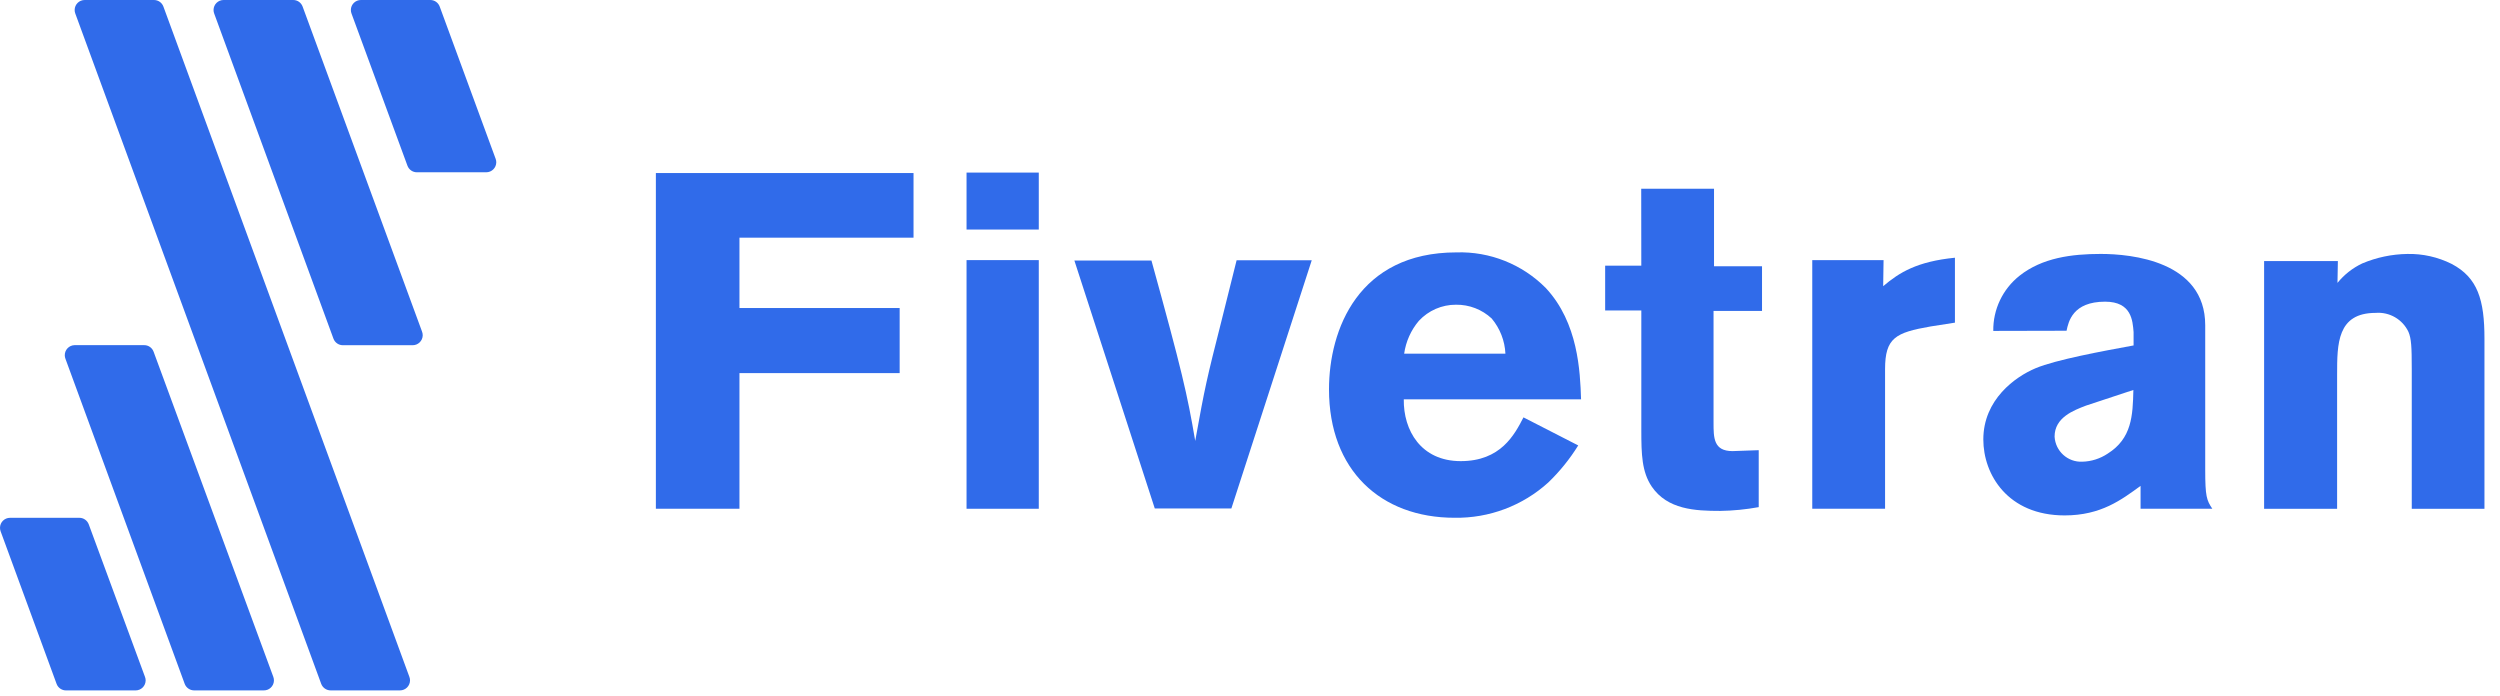 <svg xmlns="http://www.w3.org/2000/svg" width="115" height="32" viewBox="0 0 115 32" fill="none">
<g clip-path="url(#clip0_6726_139524)">
<path d="M42.022 7.96V10.933H34.015V14.169H41.384V17.163H34.015V23.402H30.17V7.96H42.022Z" fill="#306bea"/>
<path d="M44.461 7.939H47.784V10.559H44.461V7.939ZM44.461 11.965H47.784V23.403H44.461V11.965Z" fill="#306bea"/>
<path d="M49.422 11.986H52.967C54.368 17.06 54.609 18.099 54.98 20.282C55.437 17.745 55.504 17.462 56.185 14.772L56.884 11.973H60.34L56.643 23.39H53.12L49.422 11.986Z" fill="#306bea"/>
<path d="M72.598 20.49C72.211 21.114 71.748 21.688 71.218 22.197C70.04 23.264 68.499 23.843 66.91 23.817C63.517 23.817 61.134 21.634 61.134 17.91C61.134 15.155 62.492 11.61 66.997 11.61C68.536 11.562 70.026 12.156 71.11 13.252C72.598 14.851 72.686 17.08 72.729 18.369H64.574C64.553 19.793 65.36 21.212 67.194 21.212C69.028 21.212 69.665 20.006 70.08 19.199L72.598 20.49ZM69.249 16.269C69.222 15.675 68.999 15.106 68.617 14.65C68.171 14.235 67.584 14.009 66.975 14.017C66.326 14.014 65.708 14.284 65.267 14.759C64.903 15.189 64.67 15.712 64.591 16.27H69.249V16.269Z" fill="#306bea"/>
<path d="M75.496 8.681H78.845V12.247H81.053V14.303H78.823V19.441C78.823 20.14 78.823 20.751 79.696 20.751L80.901 20.708V23.328C80.316 23.435 79.724 23.493 79.129 23.502C77.968 23.502 76.703 23.438 75.981 22.384C75.524 21.708 75.501 20.895 75.501 19.804V14.281H73.837V12.222H75.5L75.496 8.681Z" fill="#306bea"/>
<path d="M86.626 13.165C87.369 12.533 88.181 12.03 89.927 11.855V14.842L88.813 15.016C87.194 15.299 86.713 15.54 86.713 16.985V23.403H83.364V11.965H86.644L86.626 13.165Z" fill="#306bea"/>
<path d="M91.691 15.222C91.677 14.235 92.123 13.298 92.897 12.685C93.945 11.855 95.302 11.681 96.637 11.681C98.038 11.681 101.44 12.008 101.44 14.96V21.609C101.44 22.836 101.504 23.01 101.767 23.403H98.466V22.351C97.593 22.984 96.65 23.709 94.974 23.709C92.354 23.709 91.233 21.827 91.233 20.217C91.233 18.379 92.701 17.331 93.639 16.938C94.577 16.545 96.721 16.152 98.145 15.89V15.278C98.101 14.755 98.057 13.877 96.835 13.877C95.346 13.877 95.149 14.794 95.062 15.214L91.691 15.222ZM95.956 18.658C95.388 18.876 94.511 19.203 94.511 20.082C94.546 20.754 95.118 21.271 95.79 21.238C96.205 21.227 96.607 21.098 96.952 20.868C98.065 20.169 98.109 19.121 98.135 17.938L95.956 18.658Z" fill="#306bea"/>
<path d="M107.524 13.013C107.832 12.633 108.221 12.327 108.663 12.118C109.321 11.84 110.027 11.692 110.74 11.682C111.446 11.667 112.144 11.825 112.774 12.139C113.98 12.772 114.285 13.803 114.285 15.576V23.404H110.941V16.973C110.941 15.948 110.92 15.572 110.789 15.266C110.517 14.689 109.915 14.341 109.278 14.393C107.507 14.393 107.507 15.817 107.507 17.235V23.404H104.149V12.008H107.542L107.524 13.013Z" fill="#306bea"/>
<path d="M15.784 15.88H18.974C19.227 15.886 19.439 15.683 19.445 15.429C19.446 15.364 19.434 15.299 19.409 15.24L13.921 0.304C13.855 0.122 13.682 -0.001 13.487 1.05676e-05H10.286C10.032 -0.001 9.825 0.204 9.823 0.459C9.823 0.515 9.832 0.569 9.852 0.621L15.338 15.576C15.406 15.762 15.586 15.886 15.784 15.88Z" fill="#306bea"/>
<path d="M15.209 31.758H18.398C18.652 31.759 18.86 31.554 18.861 31.299C18.861 31.243 18.852 31.189 18.832 31.137L7.517 0.304C7.451 0.122 7.278 6.36688e-06 7.082 6.36688e-06H3.897C3.643 -0.001 3.435 0.204 3.434 0.459C3.434 0.515 3.443 0.569 3.463 0.621L14.775 31.456C14.843 31.637 15.016 31.758 15.209 31.758Z" fill="#306bea"/>
<path d="M8.93 31.758H12.119C12.373 31.77 12.589 31.572 12.601 31.318C12.604 31.256 12.594 31.195 12.573 31.137L7.067 16.182C7.001 15.999 6.828 15.876 6.633 15.877H3.428C3.174 15.884 2.973 16.096 2.98 16.35C2.981 16.401 2.992 16.453 3.01 16.502L8.496 31.457C8.564 31.637 8.737 31.758 8.93 31.758Z" fill="#306bea"/>
<path d="M16.17 0.625L18.742 7.621C18.809 7.803 18.982 7.926 19.177 7.925H22.366C22.619 7.926 22.827 7.721 22.829 7.466C22.829 7.41 22.819 7.356 22.799 7.304L20.227 0.304C20.161 0.122 19.988 -0.001 19.793 1.05676e-05H16.604C16.35 -0.001 16.141 0.202 16.14 0.458C16.14 0.515 16.149 0.572 16.17 0.625Z" fill="#306bea"/>
<path d="M3.047 31.759H6.236C6.491 31.76 6.698 31.555 6.7 31.3C6.7 31.244 6.69 31.19 6.67 31.138L4.084 24.124C4.017 23.941 3.844 23.818 3.65 23.819H0.464C0.21 23.818 0.001 24.022 0 24.277C0 24.334 0.009 24.391 0.03 24.444L2.603 31.458C2.67 31.642 2.85 31.764 3.047 31.759Z" fill="#306bea"/>
</g>
<defs>
<clipPath id="clip0_6726_139524">
<rect width="114.286" height="32" fill="#306bea"/>
</clipPath>
</defs>
</svg>